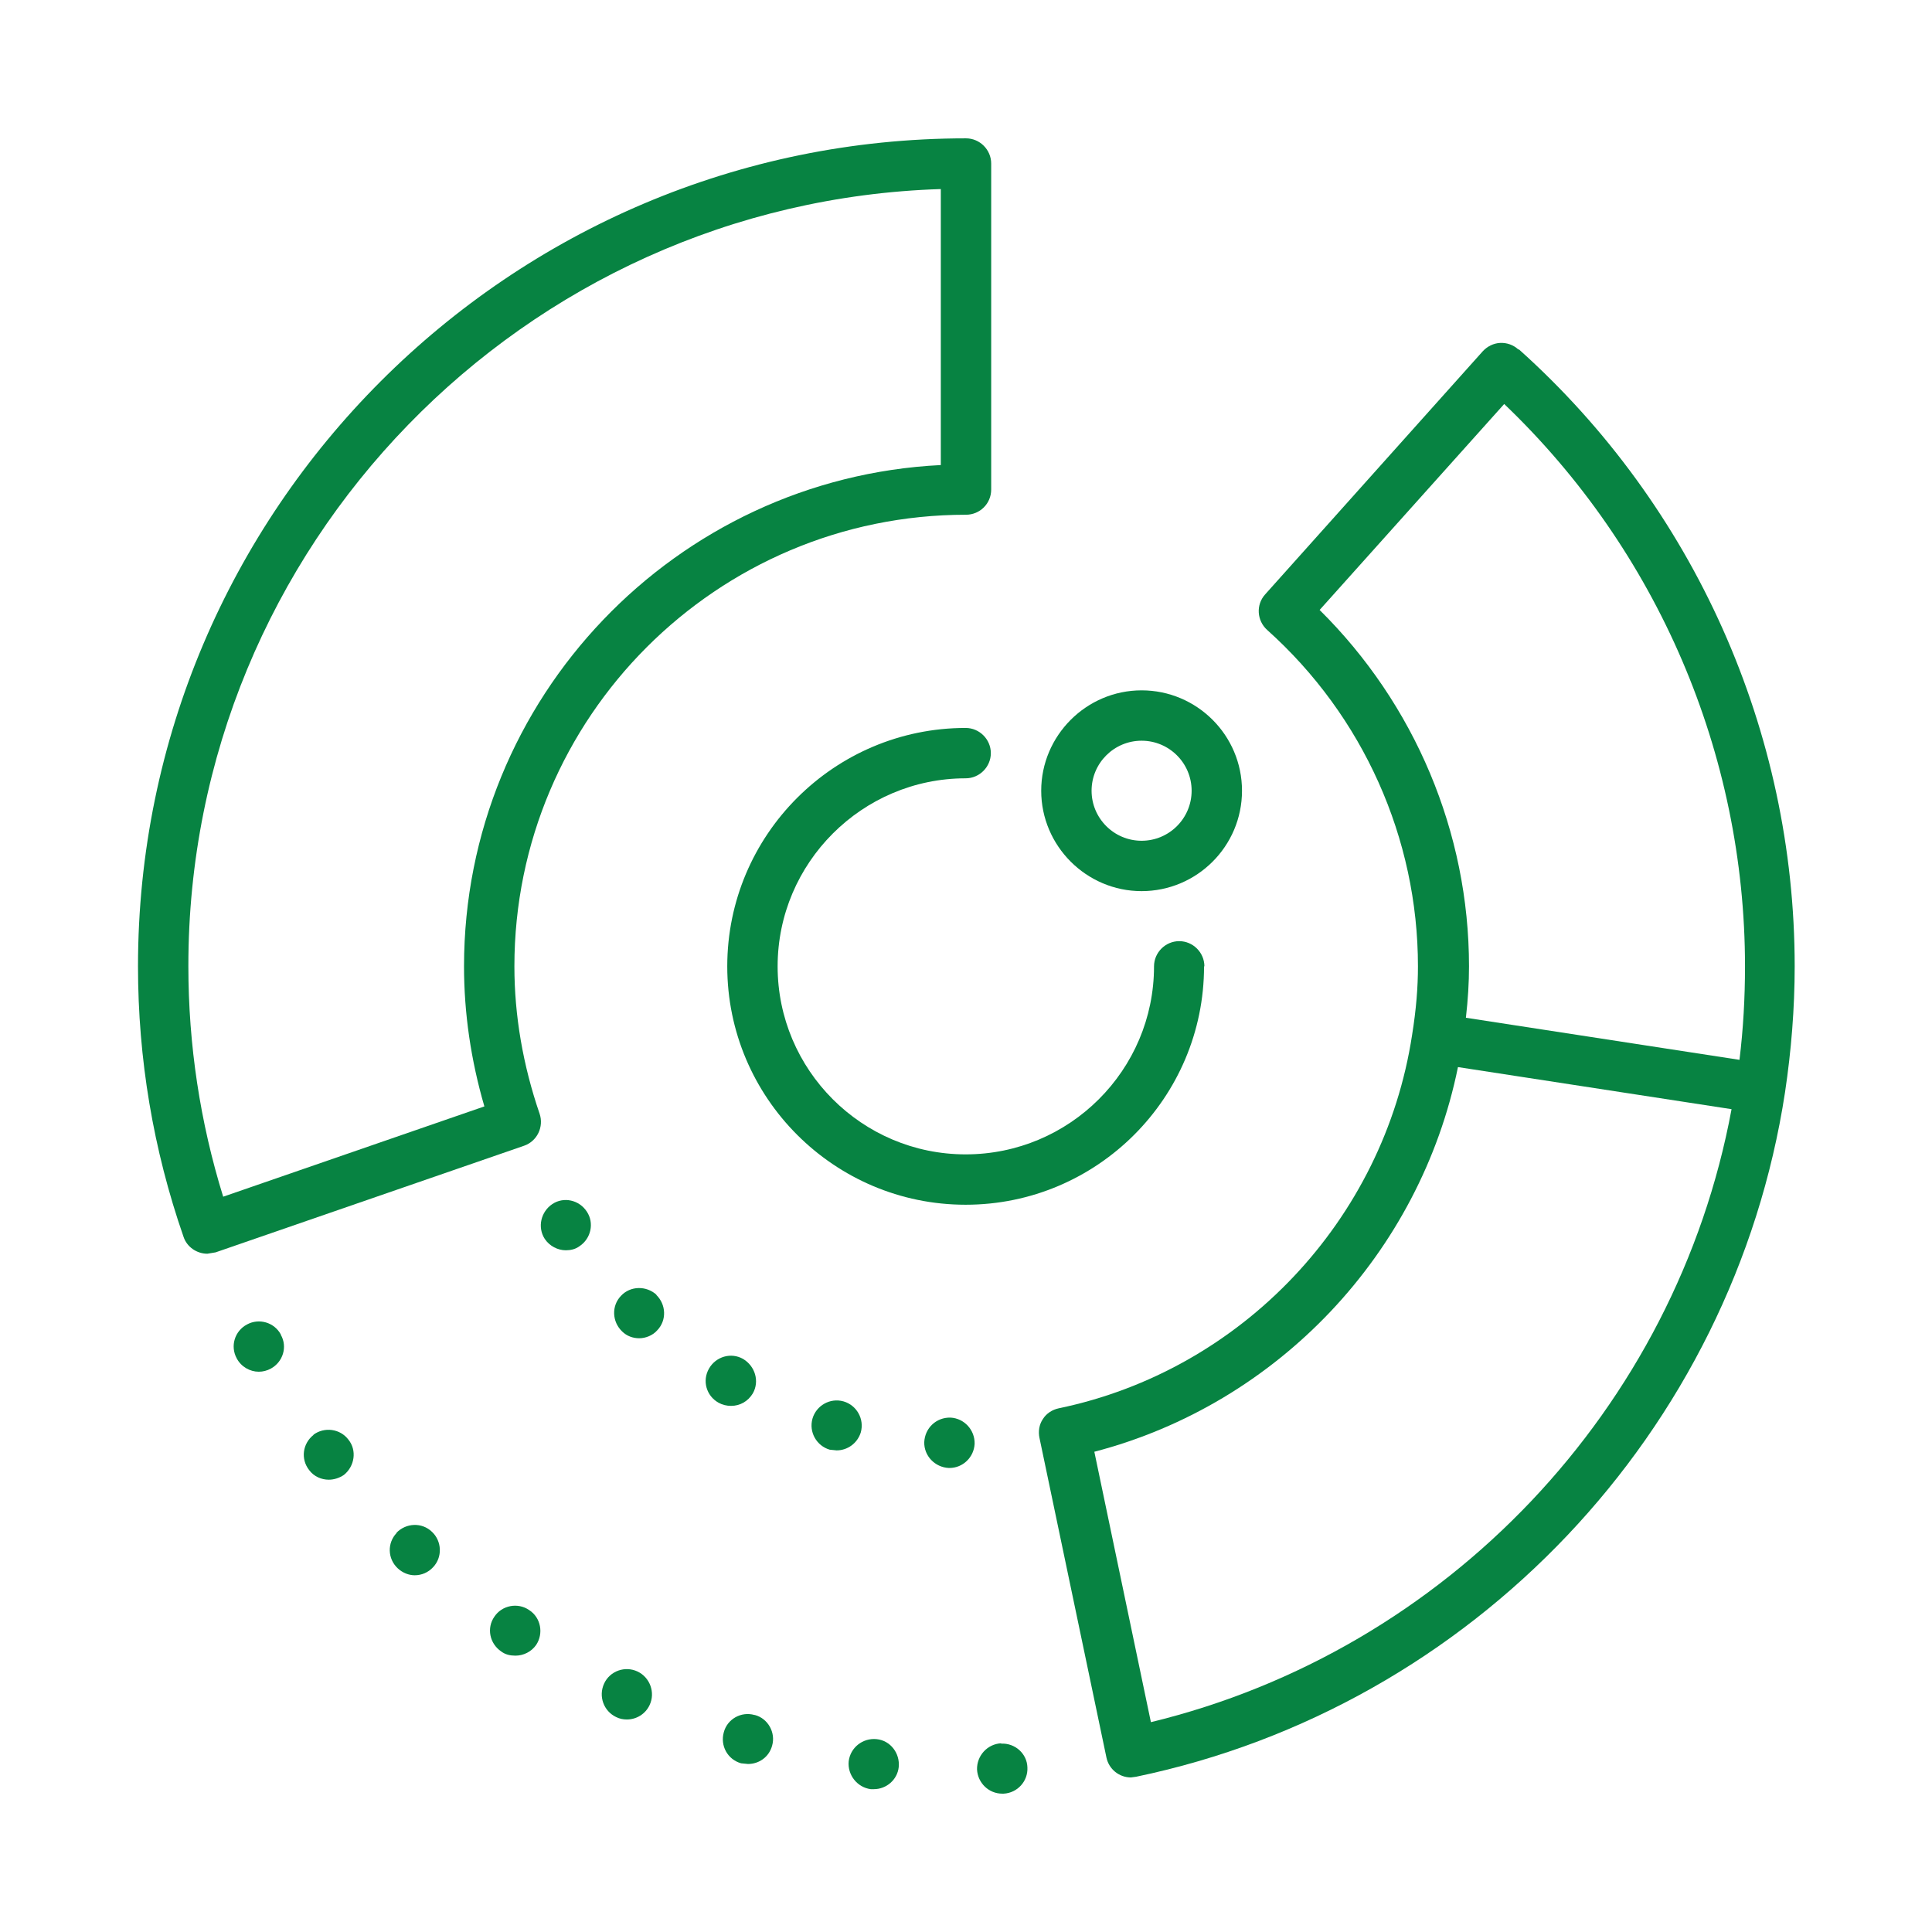<?xml version="1.0" encoding="UTF-8"?><svg xmlns="http://www.w3.org/2000/svg" viewBox="0 0 56 56"><g id="a"/><g id="b"><g id="c"><path d="M34.91,28.01c0-.4-.33-.73-.73-.73s-.73,.33-.73,.73c0,3.01-2.45,5.45-5.46,5.45s-5.45-2.45-5.45-5.45,2.45-5.45,5.45-5.45c.4,0,.73-.33,.73-.73s-.33-.73-.73-.73c-3.81,0-6.91,3.1-6.91,6.91s3.1,6.91,6.91,6.91,6.91-3.1,6.91-6.91" fill="#078342"/><path d="M44.01,10.13c-.14-.13-.33-.2-.53-.19-.19,.01-.37,.1-.5,.24l-6.31,7.05c-.27,.3-.24,.76,.06,1.03,2.78,2.49,4.37,6.04,4.37,9.75,0,.61-.05,1.24-.17,1.99-.82,5.37-4.94,9.72-10.24,10.82-.19,.04-.36,.15-.46,.31-.11,.16-.14,.36-.1,.55l1.94,9.26c.07,.34,.37,.58,.71,.58l.15-.02c9.75-2.03,17.31-10.01,18.81-19.84,.18-1.2,.28-2.43,.28-3.65,0-6.81-2.91-13.33-7.99-17.88m-5.78,7.55l5.35-5.97c4.44,4.24,6.98,10.14,6.98,16.3,0,.9-.05,1.81-.16,2.71l-7.93-1.22c.06-.53,.09-1.01,.09-1.49,0-3.88-1.57-7.6-4.33-10.33Zm-4.89,32.24l-1.64-7.84c5.32-1.39,9.44-5.75,10.54-11.15l7.93,1.22c-1.61,8.68-8.26,15.69-16.84,17.77Z" fill="#078342"/><path d="M14.91,28.01c0-7.22,5.87-13.09,13.09-13.09,.4,0,.73-.32,.73-.73V4.74c0-.4-.33-.73-.73-.73C14.77,4.01,4,14.78,4,28.01c0,2.67,.44,5.31,1.32,7.84,.1,.3,.39,.49,.69,.49l.24-.04,8.94-3.09c.38-.13,.58-.55,.45-.93-.48-1.4-.73-2.84-.73-4.27m-8.44,6.68c-.67-2.16-1.01-4.41-1.01-6.68C5.45,15.82,15.18,5.86,27.27,5.48V13.48c-7.68,.38-13.82,6.75-13.82,14.53,0,1.36,.2,2.72,.59,4.06l-7.58,2.62Z" fill="#078342"/><path d="M24.95,41.52c.11-.39-.12-.79-.5-.9-.39-.11-.79,.12-.9,.5-.11,.39,.12,.79,.5,.9l.2,.02c.31,0,.6-.2,.7-.52" fill="#078342"/><path d="M21.82,40.39c.2-.35,.07-.79-.28-1-.35-.2-.79-.07-.99,.28-.2,.35-.08,.79,.28,.99,.11,.06,.23,.09,.36,.09,.26,0,.49-.13,.63-.36" fill="#078342"/><path d="M19.03,37.53c-.3-.27-.76-.26-1.03,.03-.28,.29-.26,.75,.03,1.03,.14,.14,.32,.2,.5,.2s.39-.08,.52-.23c.28-.29,.26-.75-.03-1.03h0Z" fill="#078342"/><path d="M27.55,41.09c-.41-.01-.74,.3-.76,.71-.01,.4,.31,.73,.71,.75h.02c.39,0,.71-.31,.73-.7,.01-.4-.3-.74-.7-.76" fill="#078342"/><path d="M16.01,34.9c-.33,.22-.44,.67-.22,1.01,.14,.21,.38,.33,.61,.33,.14,0,.28-.03,.4-.12,.33-.22,.43-.67,.21-1-.22-.34-.67-.44-1-.22" fill="#078342"/><path d="M8.14,38.68c-.19-.35-.63-.48-.98-.29-.36,.19-.49,.63-.3,.98,.13,.25,.39,.39,.64,.39,.12,0,.24-.03,.35-.09,.35-.19,.49-.63,.29-.98h0Z" fill="#078342"/><path d="M11.5,44.43c-.28,.29-.27,.75,.03,1.03,.14,.13,.32,.2,.49,.2,.2,0,.39-.08,.53-.23,.28-.29,.26-.76-.03-1.03-.29-.28-.75-.26-1.03,.03" fill="#078342"/><path d="M9.09,41.59c-.32,.25-.38,.7-.13,1.02,.14,.19,.36,.28,.57,.28,.15,0,.31-.05,.44-.14,.31-.25,.38-.71,.13-1.02-.24-.32-.7-.38-1.02-.14" fill="#078342"/><path d="M14.33,46.86c-.23,.33-.14,.78,.2,1.01,.12,.09,.26,.12,.41,.12,.23,0,.46-.11,.6-.31,.22-.33,.14-.79-.2-1.01-.33-.23-.79-.14-1.01,.19" fill="#078342"/><path d="M29.02,50.53c-.4,.02-.71,.36-.7,.76,.02,.39,.34,.7,.73,.7h.04c.4-.02,.71-.36,.69-.76-.01-.4-.36-.71-.76-.69" fill="#078342"/><path d="M18.48,48.45c-.36-.17-.8-.02-.97,.35-.17,.37-.01,.8,.35,.97,.1,.05,.2,.07,.31,.07,.28,0,.54-.16,.66-.42,.17-.36,.01-.8-.35-.97" fill="#078342"/><path d="M25.41,50.41c-.4-.04-.76,.24-.81,.64-.04,.4,.25,.76,.64,.81h.09c.36,0,.68-.27,.72-.64,.04-.4-.24-.77-.64-.81" fill="#078342"/><path d="M21.87,49.71c-.39-.11-.79,.12-.89,.5-.11,.39,.11,.79,.5,.9l.2,.02c.32,0,.61-.2,.7-.53,.11-.38-.12-.79-.5-.89" fill="#078342"/><path d="M33.09,25.83c1.6,0,2.91-1.3,2.91-2.91s-1.31-2.91-2.91-2.91-2.91,1.31-2.91,2.91,1.31,2.91,2.91,2.91m0-4.36c.8,0,1.45,.65,1.45,1.45s-.65,1.45-1.45,1.45-1.45-.65-1.45-1.45,.65-1.45,1.45-1.45Z" fill="#078342"/></g></g></svg>